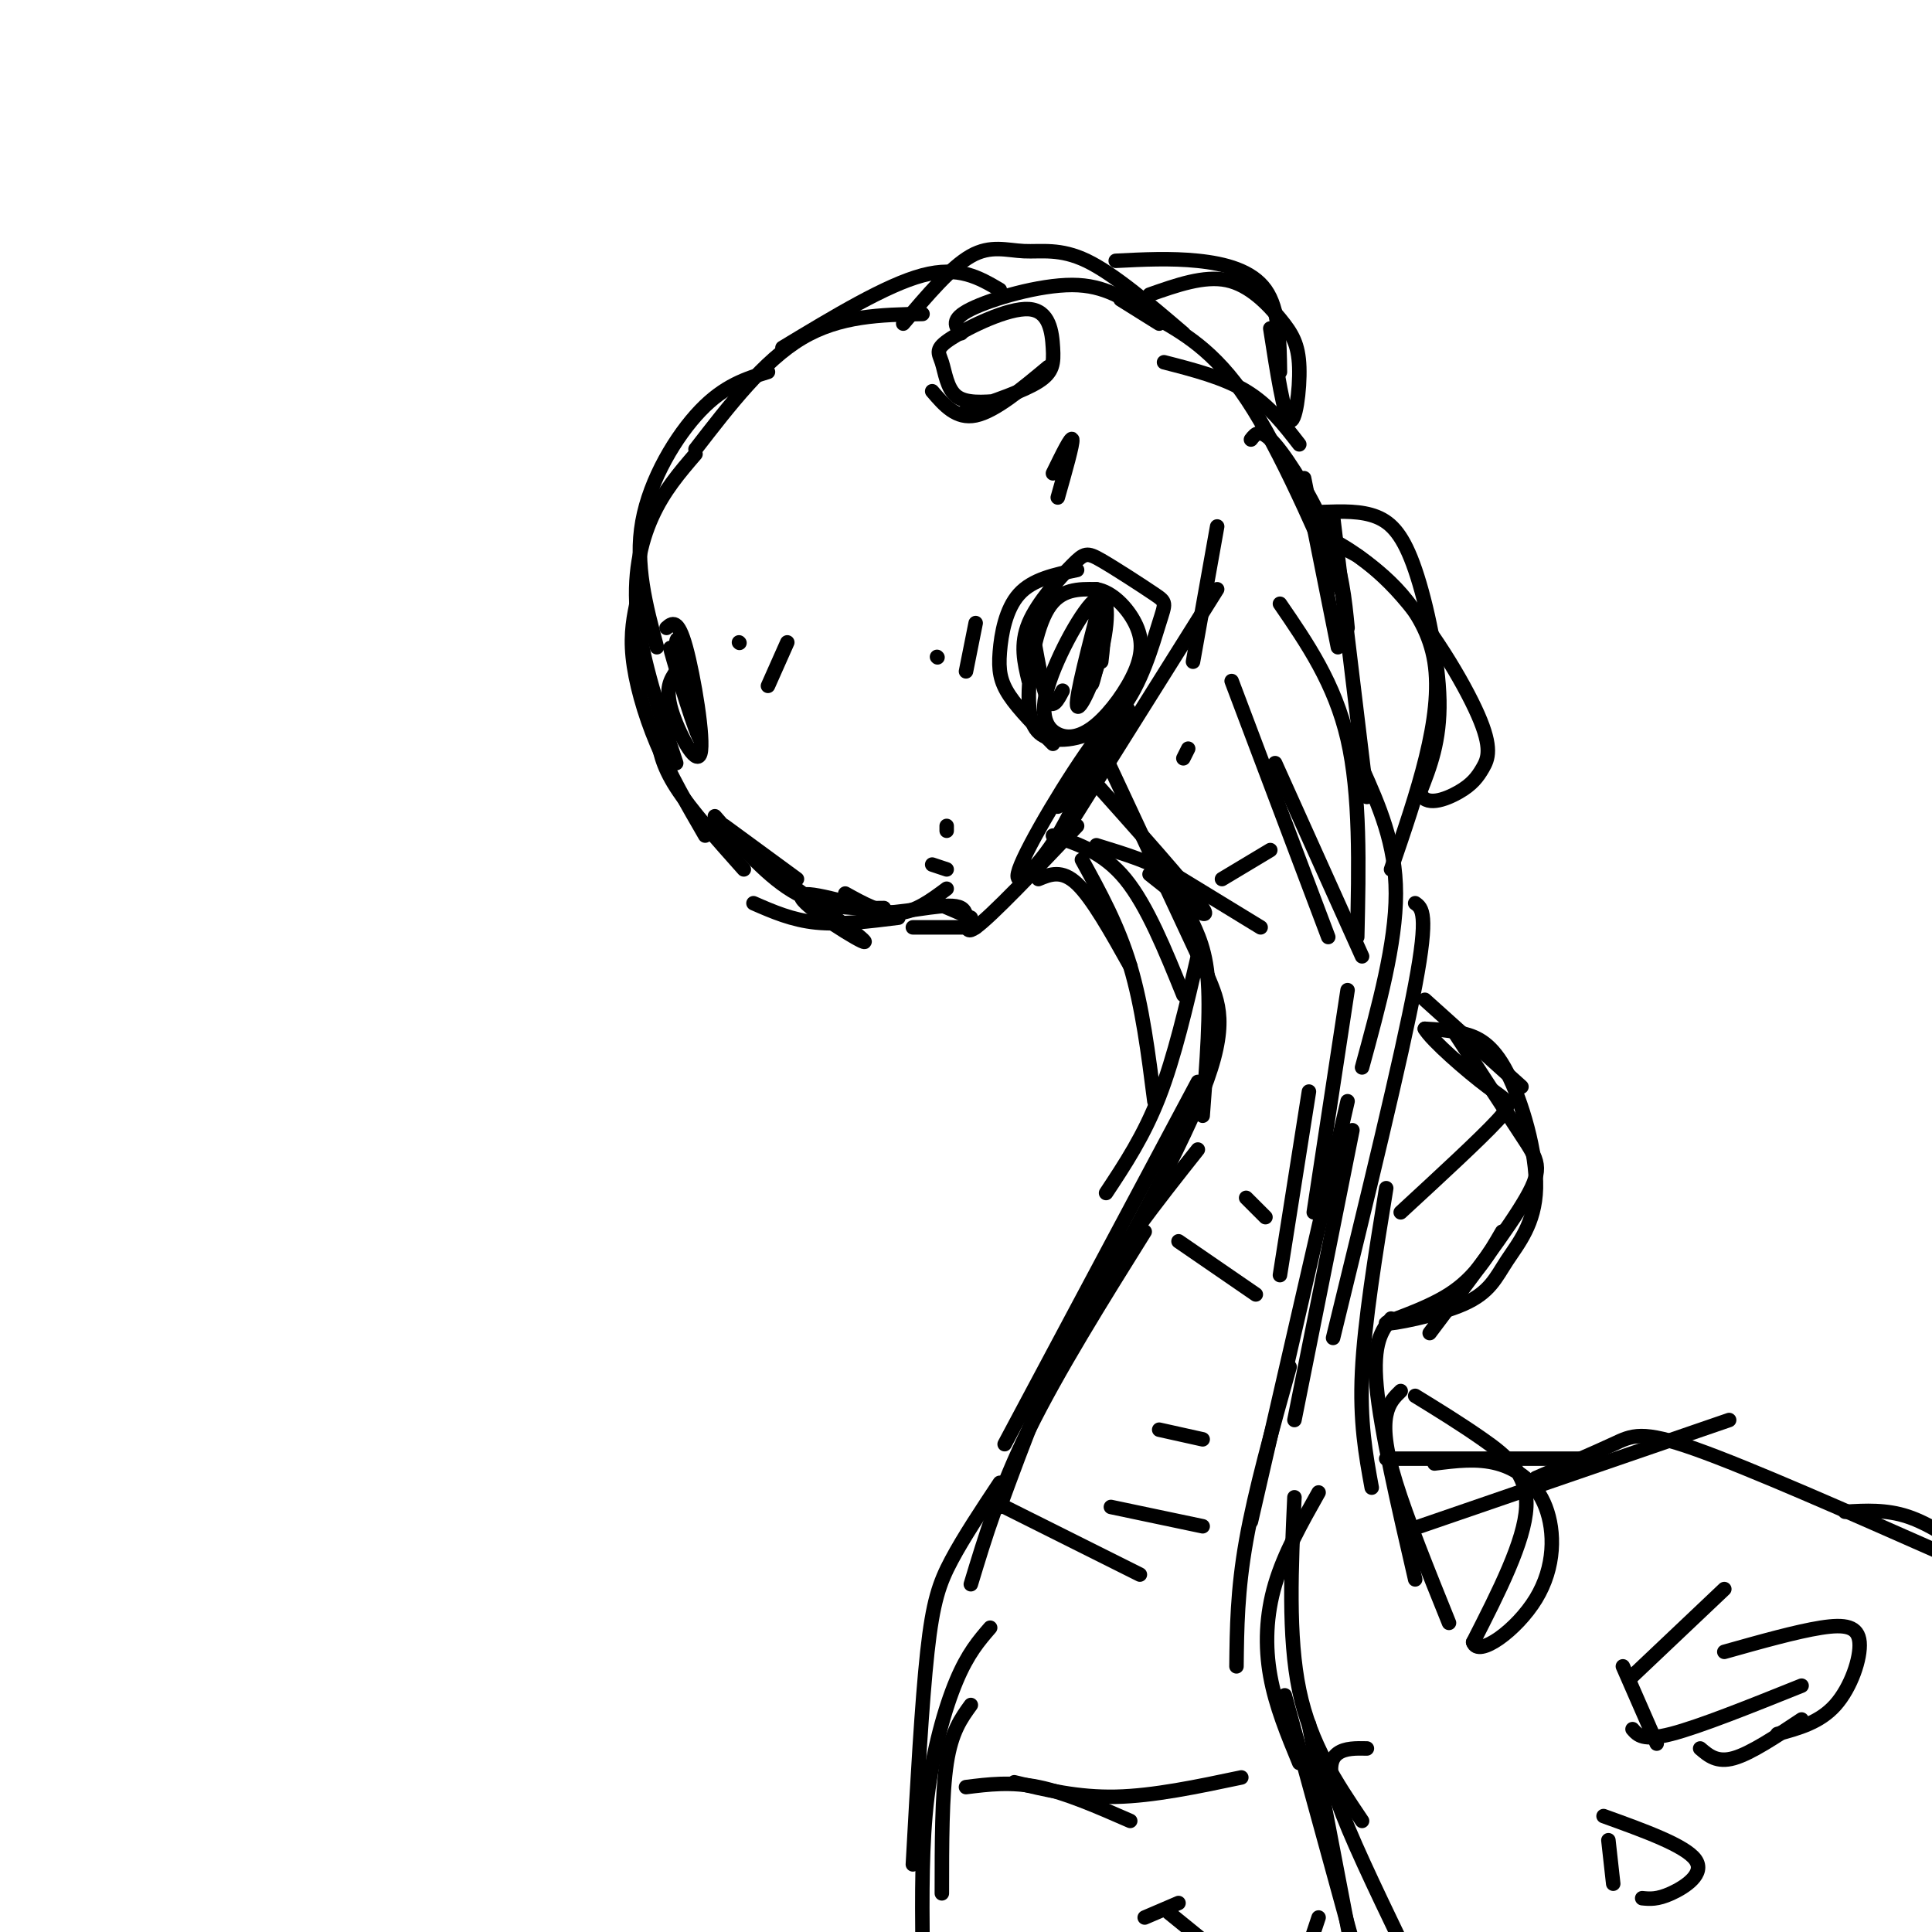 <svg viewBox='0 0 400 400' version='1.1' xmlns='http://www.w3.org/2000/svg' xmlns:xlink='http://www.w3.org/1999/xlink'><g fill='none' stroke='rgb(0,0,0)' stroke-width='3' stroke-linecap='round' stroke-linejoin='round'><path d='M207,60c-4.250,-2.500 -8.500,-5.000 -16,-3c-7.500,2.000 -18.250,8.500 -29,15'/><path d='M191,65c-8.583,0.167 -17.167,0.333 -25,5c-7.833,4.667 -14.917,13.833 -22,23'/><path d='M159,77c-4.511,1.400 -9.022,2.800 -14,8c-4.978,5.200 -10.422,14.200 -12,23c-1.578,8.800 0.711,17.400 3,26'/><path d='M144,94c-3.289,3.822 -6.578,7.644 -9,13c-2.422,5.356 -3.978,12.244 -3,21c0.978,8.756 4.489,19.378 8,30'/><path d='M132,124c-0.756,3.489 -1.511,6.978 -1,12c0.511,5.022 2.289,11.578 5,18c2.711,6.422 6.356,12.711 10,19'/><path d='M136,152c0.500,3.167 1.000,6.333 4,11c3.000,4.667 8.500,10.833 14,17'/><path d='M150,171c0.000,0.000 15.000,11.000 15,11'/><path d='M158,179c10.689,7.822 21.378,15.644 21,16c-0.378,0.356 -11.822,-6.756 -13,-9c-1.178,-2.244 7.911,0.378 17,3'/><path d='M183,189c6.321,-0.250 13.625,-2.375 16,-1c2.375,1.375 -0.179,6.250 3,4c3.179,-2.250 12.089,-11.625 21,-21'/><path d='M219,167c6.064,-7.225 12.128,-14.450 14,-18c1.872,-3.550 -0.447,-3.426 -6,4c-5.553,7.426 -14.341,22.153 -16,27c-1.659,4.847 3.812,-0.187 8,-7c4.188,-6.813 7.094,-15.407 10,-24'/><path d='M220,173c0.000,0.000 32.000,-51.000 32,-51'/><path d='M247,137c0.000,0.000 5.000,-28.000 5,-28'/><path d='M187,67c4.940,-5.833 9.881,-11.667 14,-14c4.119,-2.333 7.417,-1.167 11,-1c3.583,0.167 7.452,-0.667 13,2c5.548,2.667 12.774,8.833 20,15'/><path d='M232,62c0.000,0.000 8.000,5.000 8,5'/><path d='M220,143c-1.000,1.917 -2.000,3.833 -3,2c-1.000,-1.833 -2.000,-7.417 -3,-13'/><path d='M218,154c-3.530,-3.536 -7.060,-7.071 -9,-10c-1.940,-2.929 -2.292,-5.250 -2,-9c0.292,-3.750 1.226,-8.929 4,-12c2.774,-3.071 7.387,-4.036 12,-5'/><path d='M213,141c-0.922,-3.796 -1.843,-7.593 0,-12c1.843,-4.407 6.452,-9.425 9,-12c2.548,-2.575 3.035,-2.706 6,-1c2.965,1.706 8.407,5.249 11,7c2.593,1.751 2.338,1.709 1,6c-1.338,4.291 -3.759,12.915 -8,18c-4.241,5.085 -10.302,6.631 -14,6c-3.698,-0.631 -5.034,-3.439 -5,-9c0.034,-5.561 1.438,-13.875 4,-18c2.562,-4.125 6.281,-4.063 10,-4'/><path d='M227,122c3.259,0.524 6.405,3.836 8,7c1.595,3.164 1.639,6.182 0,10c-1.639,3.818 -4.963,8.437 -8,11c-3.037,2.563 -5.789,3.069 -8,2c-2.211,-1.069 -3.883,-3.712 -2,-10c1.883,-6.288 7.319,-16.222 10,-18c2.681,-1.778 2.606,4.598 1,11c-1.606,6.402 -4.745,12.829 -5,11c-0.255,-1.829 2.372,-11.915 5,-22'/><path d='M228,124c0.202,0.893 -1.792,14.125 -2,17c-0.208,2.875 1.369,-4.607 2,-7c0.631,-2.393 0.315,0.304 0,3'/><path d='M148,169c5.583,6.417 11.167,12.833 17,16c5.833,3.167 11.917,3.083 18,3'/><path d='M175,185c3.750,2.083 7.500,4.167 11,4c3.500,-0.167 6.750,-2.583 10,-5'/><path d='M194,187c0.000,0.000 7.000,3.000 7,3'/><path d='M193,179c0.000,0.000 3.000,1.000 3,1'/><path d='M196,171c0.000,0.000 0.000,1.000 0,1'/><path d='M241,75c6.167,1.583 12.333,3.167 17,6c4.667,2.833 7.833,6.917 11,11'/><path d='M259,91c0.978,-1.267 1.956,-2.533 5,1c3.044,3.533 8.156,11.867 11,19c2.844,7.133 3.422,13.067 4,19'/><path d='M270,99c0.000,0.000 7.000,35.000 7,35'/><path d='M215,182c2.417,-1.000 4.833,-2.000 8,1c3.167,3.000 7.083,10.000 11,17'/><path d='M224,178c3.750,6.833 7.500,13.667 10,22c2.500,8.333 3.750,18.167 5,28'/><path d='M229,157c0.000,0.000 21.000,45.000 21,45'/><path d='M227,175c6.012,1.845 12.024,3.690 15,6c2.976,2.310 2.917,5.083 4,8c1.083,2.917 3.310,5.976 4,13c0.690,7.024 -0.155,18.012 -1,29'/><path d='M248,198c-2.417,10.417 -4.833,20.833 -8,29c-3.167,8.167 -7.083,14.083 -11,20'/><path d='M248,224c0.000,0.000 -40.000,75.000 -40,75'/><path d='M237,255c-9.000,14.417 -18.000,28.833 -24,41c-6.000,12.167 -9.000,22.083 -12,32'/><path d='M265,125c5.667,8.250 11.333,16.500 14,28c2.667,11.500 2.333,26.250 2,41'/><path d='M282,159c3.500,7.833 7.000,15.667 7,26c0.000,10.333 -3.500,23.167 -7,36'/><path d='M293,187c1.417,1.000 2.833,2.000 0,17c-2.833,15.000 -9.917,44.000 -17,73'/><path d='M287,246c-2.250,13.833 -4.500,27.667 -5,38c-0.500,10.333 0.750,17.167 2,24'/><path d='M288,273c-1.917,2.500 -3.833,5.000 -3,14c0.833,9.000 4.417,24.500 8,40'/><path d='M290,288c-1.244,1.200 -2.489,2.400 -3,5c-0.511,2.600 -0.289,6.600 2,14c2.289,7.400 6.644,18.200 11,29'/><path d='M287,302c0.000,0.000 40.000,0.000 40,0'/><path d='M294,316c0.000,0.000 64.000,-22.000 64,-22'/><path d='M318,306c6.022,-2.578 12.044,-5.156 16,-7c3.956,-1.844 5.844,-2.956 17,1c11.156,3.956 31.578,12.978 52,22'/><path d='M382,313c4.250,-0.250 8.500,-0.500 13,1c4.500,1.500 9.250,4.750 14,8'/><path d='M207,307c-3.733,5.622 -7.467,11.244 -10,16c-2.533,4.756 -3.867,8.644 -5,19c-1.133,10.356 -2.067,27.178 -3,44'/><path d='M205,337c-2.311,2.667 -4.622,5.333 -7,11c-2.378,5.667 -4.822,14.333 -6,24c-1.178,9.667 -1.089,20.333 -1,31'/><path d='M201,353c-2.000,2.750 -4.000,5.500 -5,12c-1.000,6.500 -1.000,16.750 -1,27'/><path d='M237,397c0.000,0.000 7.000,-3.000 7,-3'/><path d='M242,396c0.000,0.000 16.000,13.000 16,13'/><path d='M273,397c0.000,0.000 -3.000,9.000 -3,9'/><path d='M262,408c0.000,0.000 0.000,1.000 0,1'/><path d='M262,403c0.000,0.000 0.100,0.100 0.1,0.1'/><path d='M199,69c-1.166,-1.426 -2.332,-2.852 2,-5c4.332,-2.148 14.161,-5.019 21,-5c6.839,0.019 10.687,2.928 16,6c5.313,3.072 12.089,6.306 19,16c6.911,9.694 13.955,25.847 21,42'/><path d='M276,107c0.000,0.000 7.000,58.000 7,58'/><path d='M231,54c5.689,-0.289 11.378,-0.578 17,0c5.622,0.578 11.178,2.022 14,6c2.822,3.978 2.911,10.489 3,17'/><path d='M263,68c1.405,9.041 2.810,18.083 4,19c1.190,0.917 2.164,-6.290 2,-11c-0.164,-4.710 -1.467,-6.922 -4,-10c-2.533,-3.078 -6.295,-7.022 -11,-8c-4.705,-0.978 -10.352,1.011 -16,3'/><path d='M274,106c3.917,-0.131 7.833,-0.262 11,1c3.167,1.262 5.583,3.917 8,11c2.417,7.083 4.833,18.595 5,27c0.167,8.405 -1.917,13.702 -4,19'/><path d='M294,164c0.929,3.164 5.250,1.572 8,0c2.750,-1.572 3.927,-3.126 5,-5c1.073,-1.874 2.040,-4.069 -1,-11c-3.040,-6.931 -10.088,-18.597 -17,-26c-6.912,-7.403 -13.689,-10.544 -15,-11c-1.311,-0.456 2.845,1.772 7,4'/><path d='M281,115c5.044,3.600 14.156,10.600 16,22c1.844,11.400 -3.578,27.200 -9,43'/><path d='M295,207c0.000,0.000 20.000,18.000 20,18'/><path d='M300,212c5.778,8.889 11.556,17.778 15,23c3.444,5.222 4.556,6.778 1,13c-3.556,6.222 -11.778,17.111 -20,28'/><path d='M311,255c-2.749,4.747 -5.498,9.494 -11,13c-5.502,3.506 -13.756,5.772 -13,6c0.756,0.228 10.522,-1.581 16,-4c5.478,-2.419 6.667,-5.446 9,-9c2.333,-3.554 5.811,-7.633 6,-15c0.189,-7.367 -2.911,-18.022 -6,-24c-3.089,-5.978 -6.168,-7.279 -9,-8c-2.832,-0.721 -5.416,-0.860 -8,-1'/><path d='M295,213c1.345,2.369 8.708,8.792 13,12c4.292,3.208 5.512,3.202 2,7c-3.512,3.798 -11.756,11.399 -20,19'/><path d='M293,289c4.667,2.867 9.333,5.733 14,9c4.667,3.267 9.333,6.933 9,14c-0.333,7.067 -5.667,17.533 -11,28'/><path d='M305,340c1.003,3.301 9.011,-2.445 13,-9c3.989,-6.555 3.959,-13.919 2,-19c-1.959,-5.081 -5.845,-7.880 -10,-9c-4.155,-1.120 -8.577,-0.560 -13,0'/><path d='M218,173c5.250,1.750 10.500,3.500 15,9c4.500,5.500 8.250,14.750 12,24'/><path d='M243,183c2.356,6.711 4.711,13.422 7,19c2.289,5.578 4.511,10.022 -1,24c-5.511,13.978 -18.756,37.489 -32,61'/><path d='M248,238c-8.583,10.833 -17.167,21.667 -24,34c-6.833,12.333 -11.917,26.167 -17,40'/><path d='M224,159c11.333,12.667 22.667,25.333 25,29c2.333,3.667 -4.333,-1.667 -11,-7'/><path d='M255,141c0.000,0.000 20.000,53.000 20,53'/><path d='M271,226c0.000,0.000 -6.000,38.000 -6,38'/><path d='M280,234c0.000,0.000 -12.000,60.000 -12,60'/><path d='M267,283c-3.583,12.833 -7.167,25.667 -9,36c-1.833,10.333 -1.917,18.167 -2,26'/><path d='M273,309c-3.556,6.311 -7.111,12.622 -9,19c-1.889,6.378 -2.111,12.822 -1,19c1.111,6.178 3.556,12.089 6,18'/><path d='M266,351c0.000,0.000 14.000,51.000 14,51'/><path d='M271,357c0.000,0.000 9.000,47.000 9,47'/><path d='M200,370c4.667,-0.583 9.333,-1.167 15,0c5.667,1.167 12.333,4.083 19,7'/><path d='M210,369c6.583,1.583 13.167,3.167 21,3c7.833,-0.167 16.917,-2.083 26,-4'/><path d='M208,312c0.000,0.000 28.000,14.000 28,14'/><path d='M230,312c0.000,0.000 19.000,4.000 19,4'/><path d='M240,296c0.000,0.000 9.000,2.000 9,2'/><path d='M244,257c0.000,0.000 16.000,11.000 16,11'/><path d='M258,248c0.000,0.000 4.000,4.000 4,4'/><path d='M243,181c0.000,0.000 18.000,11.000 18,11'/><path d='M253,182c0.000,0.000 10.000,-6.000 10,-6'/><path d='M246,155c0.000,0.000 -1.000,2.000 -1,2'/><path d='M264,158c0.000,0.000 18.000,40.000 18,40'/><path d='M279,205c0.000,0.000 -7.000,46.000 -7,46'/><path d='M279,228c0.000,0.000 -20.000,87.000 -20,87'/><path d='M268,310c-0.667,14.417 -1.333,28.833 1,40c2.333,11.167 7.667,19.083 13,27'/><path d='M283,362c-2.244,-0.044 -4.489,-0.089 -6,1c-1.511,1.089 -2.289,3.311 0,10c2.289,6.689 7.644,17.844 13,29'/><path d='M336,345c0.000,0.000 7.000,16.000 7,16'/><path d='M352,362c1.750,1.500 3.500,3.000 7,2c3.500,-1.000 8.750,-4.500 14,-8'/><path d='M368,359c4.387,-1.185 8.774,-2.369 12,-6c3.226,-3.631 5.292,-9.708 5,-13c-0.292,-3.292 -2.940,-3.798 -8,-3c-5.060,0.798 -12.530,2.899 -20,5'/><path d='M357,329c0.000,0.000 -19.000,18.000 -19,18'/><path d='M338,358c1.083,1.250 2.167,2.500 8,1c5.833,-1.500 16.417,-5.750 27,-10'/><path d='M332,376c8.444,3.044 16.889,6.089 19,9c2.111,2.911 -2.111,5.689 -5,7c-2.889,1.311 -4.444,1.156 -6,1'/><path d='M334,390c0.000,0.000 -1.000,-9.000 -1,-9'/><path d='M138,130c1.167,-1.018 2.333,-2.036 4,4c1.667,6.036 3.833,19.125 3,22c-0.833,2.875 -4.667,-4.464 -6,-9c-1.333,-4.536 -0.167,-6.268 1,-8'/><path d='M140,139c0.030,-3.844 -0.394,-9.453 1,-5c1.394,4.453 4.606,18.968 4,19c-0.606,0.032 -5.030,-14.419 -6,-18c-0.970,-3.581 1.515,3.710 4,11'/><path d='M153,133c0.000,0.000 0.100,0.100 0.1,0.1'/><path d='M163,133c0.000,0.000 -4.000,9.000 -4,9'/><path d='M194,136c0.000,0.000 0.100,0.100 0.1,0.1'/><path d='M202,129c0.000,0.000 -2.000,10.000 -2,10'/><path d='M217,76c-5.500,4.583 -11.000,9.167 -15,10c-4.000,0.833 -6.500,-2.083 -9,-5'/><path d='M207,83c-3.523,0.281 -7.045,0.562 -9,-1c-1.955,-1.562 -2.342,-4.969 -3,-7c-0.658,-2.031 -1.588,-2.688 2,-5c3.588,-2.312 11.694,-6.280 16,-6c4.306,0.280 4.813,4.806 5,8c0.187,3.194 0.053,5.055 -3,7c-3.053,1.945 -9.027,3.972 -15,6'/><path d='M219,103c1.583,-5.583 3.167,-11.167 3,-12c-0.167,-0.833 -2.083,3.083 -4,7'/><path d='M156,187c4.000,1.750 8.000,3.500 13,4c5.000,0.500 11.000,-0.250 17,-1'/><path d='M189,192c0.000,0.000 13.000,0.000 13,0'/></g>
</svg>